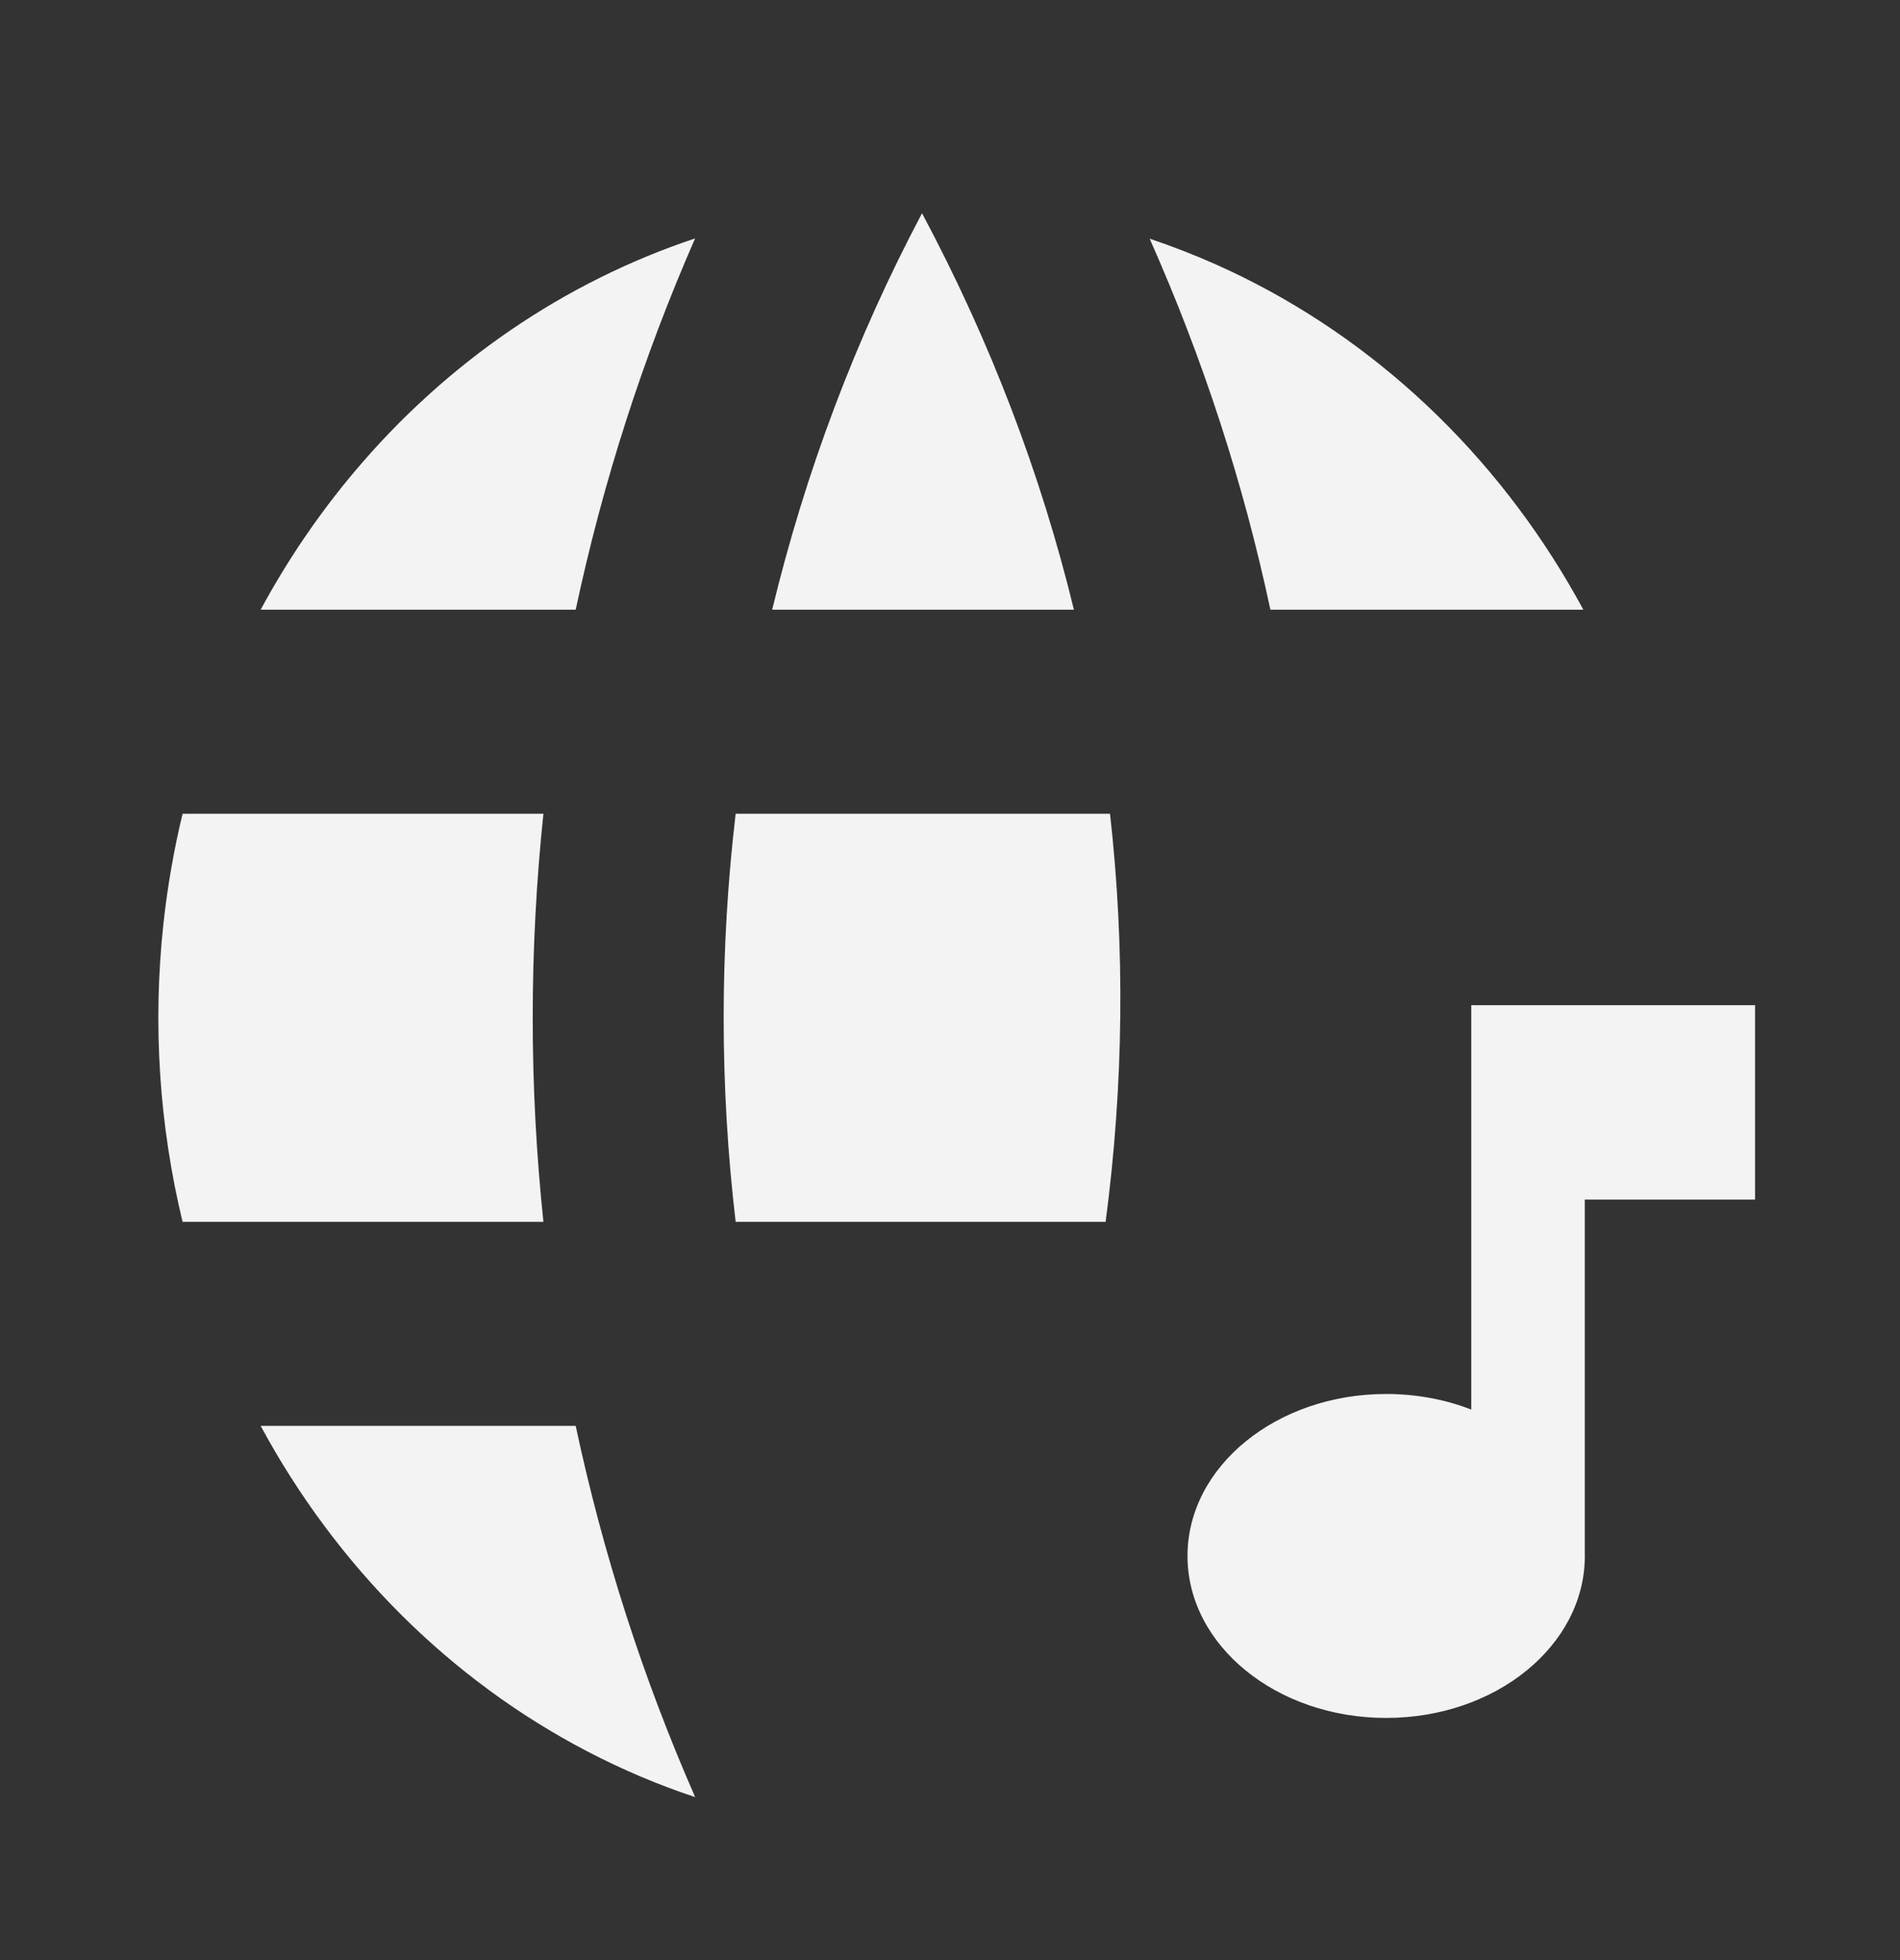 <svg width="32" height="33" viewBox="0 0 32 33" fill="none" xmlns="http://www.w3.org/2000/svg">
<rect x="0" y="0" width="32" height="33" fill="#333333" stroke="none"/>
<path fill-rule="evenodd" clip-rule="evenodd" d="M5.966 7.946C7.518 6.102 9.504 4.747 11.707 4.014C10.829 6.018 10.155 8.113 9.696 10.265H4.39C4.836 9.439 5.363 8.662 5.966 7.946ZM15.529 3.59C14.414 5.694 13.567 7.939 13.005 10.265H18.087C17.531 7.979 16.679 5.743 15.529 3.59ZM3.075 13.7H9.152C9.033 14.837 8.972 15.984 8.972 17.135C8.972 18.287 9.033 19.434 9.152 20.571H3.075C2.681 18.941 2.569 17.238 2.753 15.547C2.821 14.922 2.929 14.305 3.075 13.7ZM12.188 17.135C12.188 18.288 12.256 19.435 12.39 20.571H18.621C18.925 18.265 18.95 15.966 18.695 13.7H12.39C12.256 14.836 12.188 15.983 12.188 17.135ZM4.39 24.006H9.696C10.155 26.157 10.829 28.253 11.708 30.256C11.089 30.051 10.484 29.795 9.897 29.489C7.588 28.288 5.671 26.378 4.39 24.006ZM26.667 10.265H21.396C20.943 8.137 20.265 6.049 19.363 4.019C19.74 4.145 20.113 4.29 20.48 4.453C22.939 5.549 25.02 7.435 26.433 9.849C26.513 9.986 26.591 10.125 26.667 10.265ZM24.779 16.923H29.559V20.196H26.691V26.154C26.692 26.168 26.692 26.182 26.692 26.196C26.692 27.702 25.194 28.923 23.346 28.923C21.498 28.923 20 27.702 20 26.196C20 24.69 21.498 23.469 23.346 23.469C23.859 23.469 24.345 23.563 24.779 23.731V16.923Z" fill="#F3F3F3"/>
</svg>

